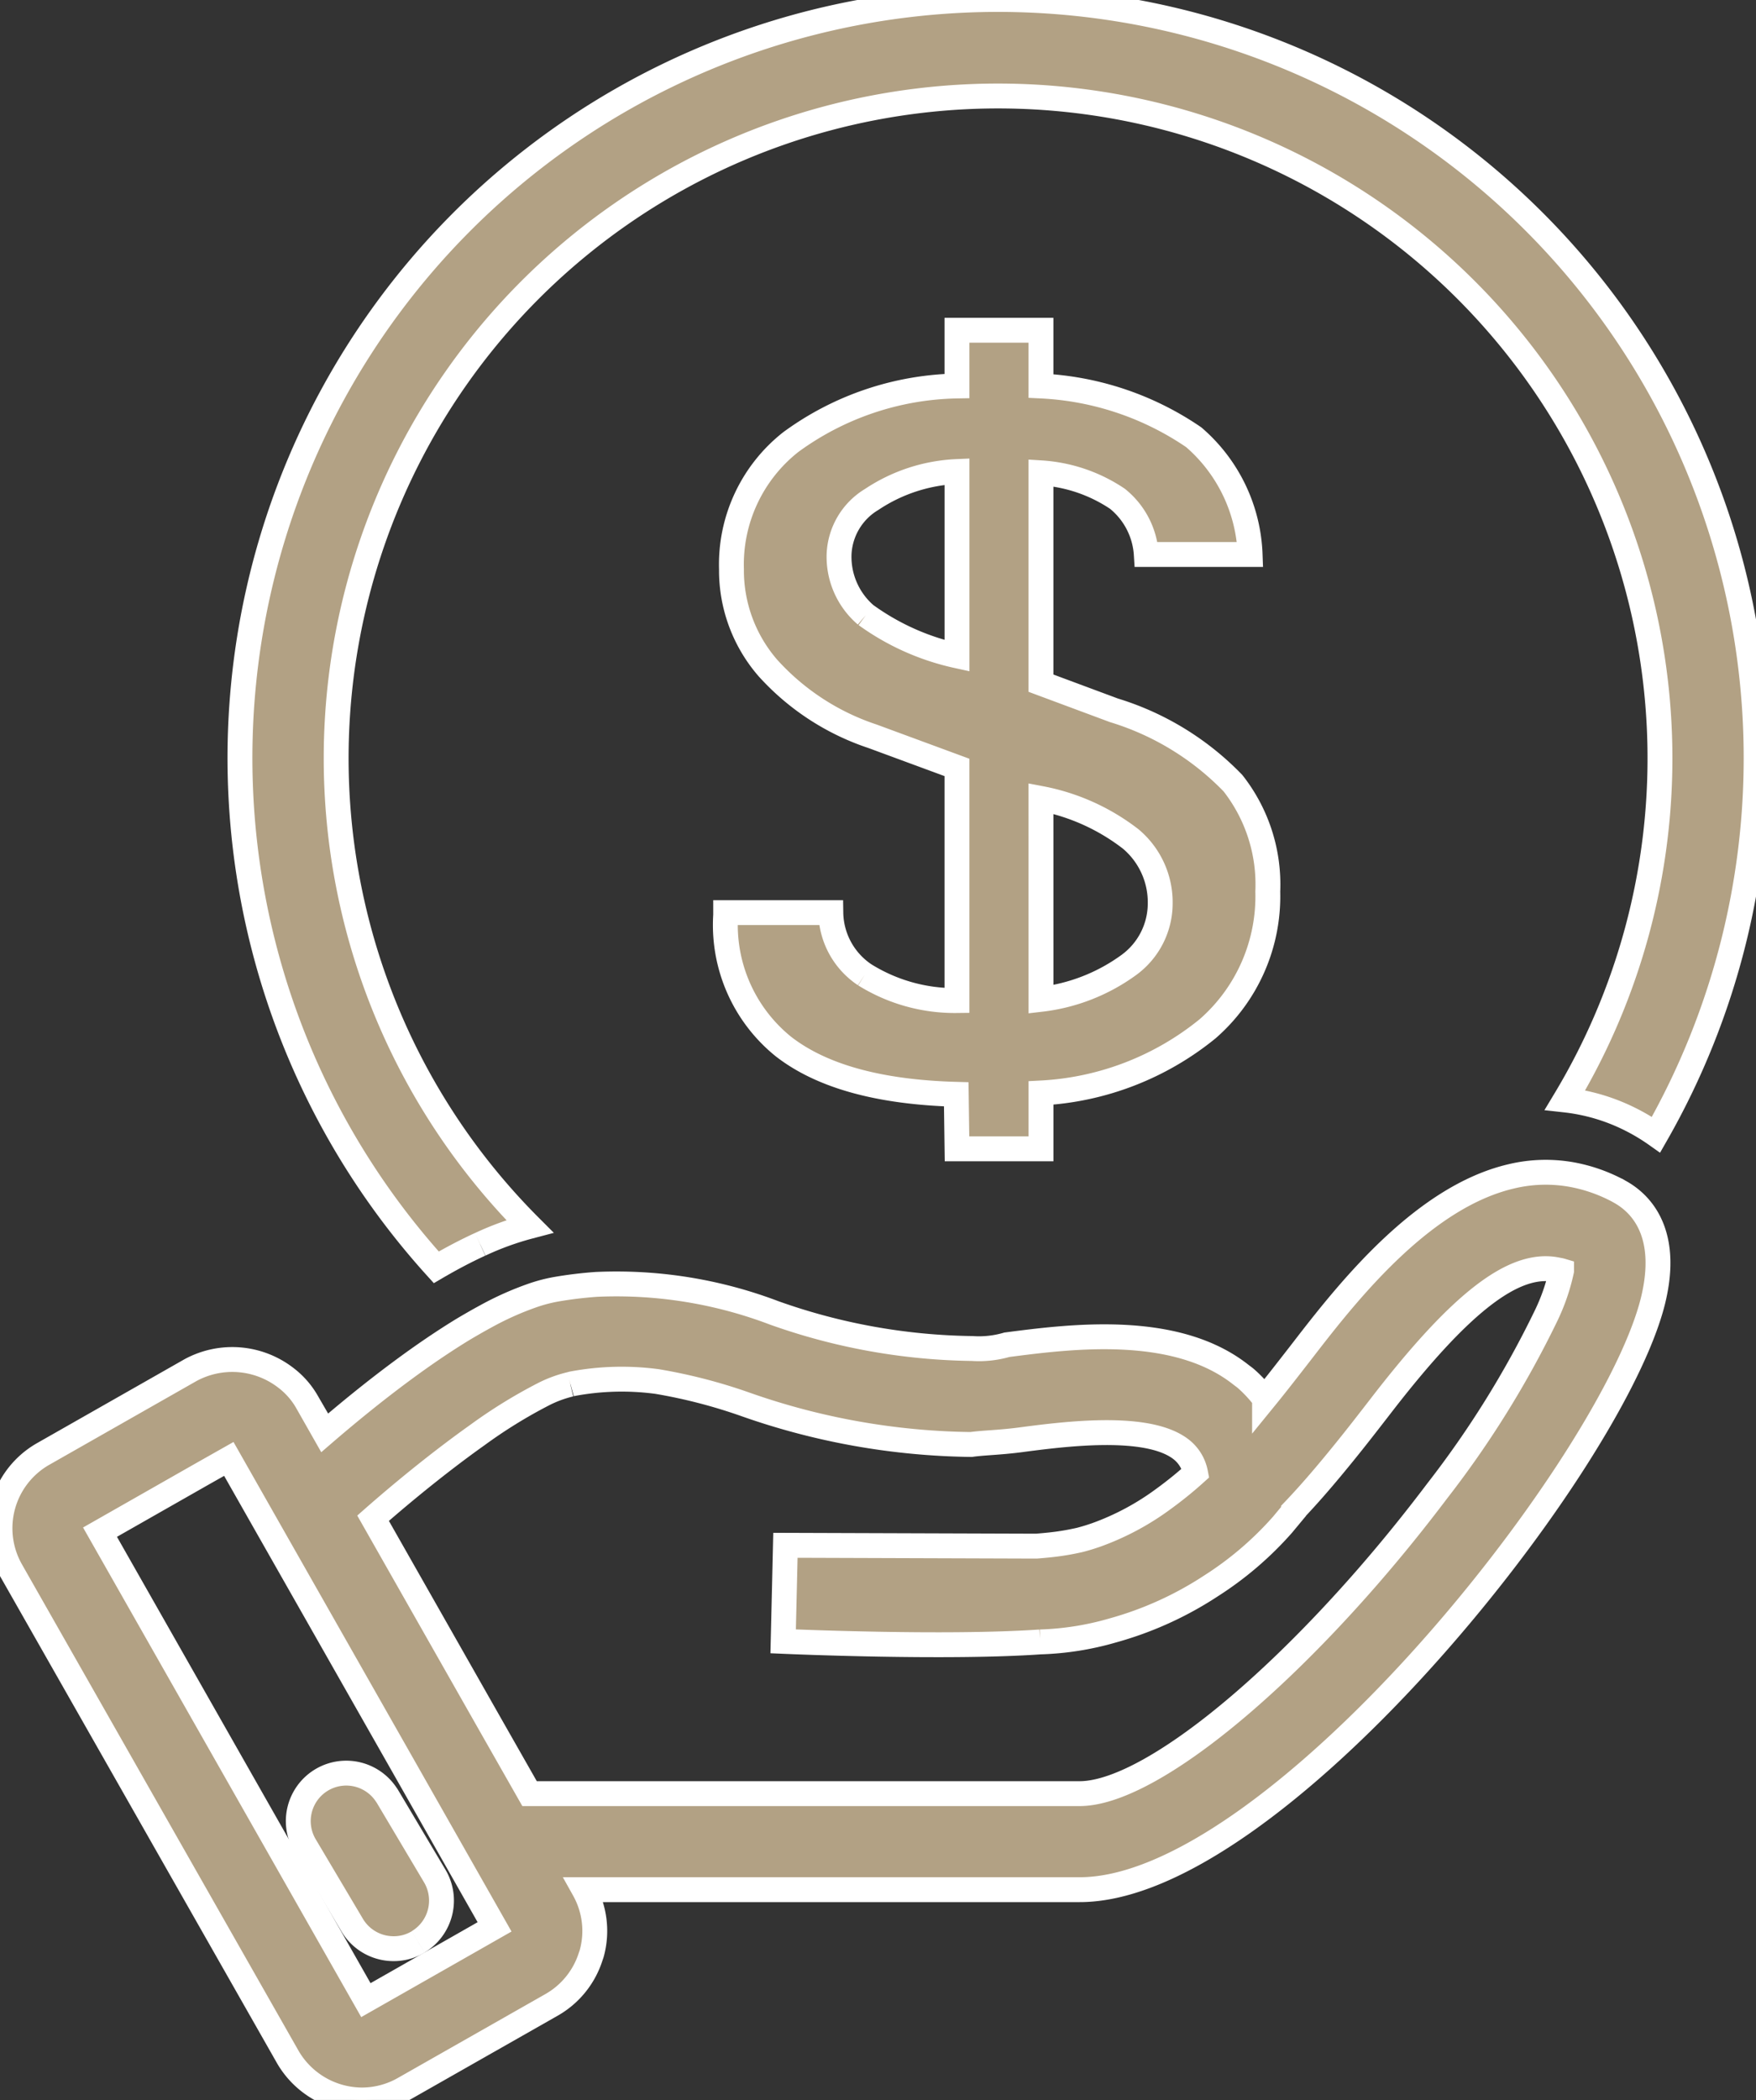 <svg id="Group_30898" data-name="Group 30898" xmlns="http://www.w3.org/2000/svg" xmlns:xlink="http://www.w3.org/1999/xlink" width="70.603" height="84.384" viewBox="0 0 70.603 84.384">
  <rect x="0" y="0" width="70.603" height="84.384" fill="#333333" stroke="none"/>
  <defs>
    <clipPath id="clip-path">
      <rect id="Rectangle_18183" data-name="Rectangle 18183" width="70.603" height="84.383" fill="#b2a184" stroke="#fff" stroke-width="1"/>
    </clipPath>
  </defs>
  <g id="Group_30897" data-name="Group 30897" clip-path="url(#clip-path)">
    <path id="Path_40904" data-name="Path 40904" d="M36.582,50a11.728,11.728,0,0,1,1.991-.722A26.613,26.613,0,1,1,80.2,44.2a7.754,7.754,0,0,1,1.957.48,7.992,7.992,0,0,1,1.7.915,30.48,30.48,0,1,0-49.043,5.33c.591-.345,1.183-.658,1.764-.924" transform="translate(-17.273)" fill="#b2a184" stroke="#fff" stroke-width="1"/>
    <path id="Path_40905" data-name="Path 40905" d="M11.58,166.965a3.467,3.467,0,0,0,2.97,1.712,3.425,3.425,0,0,0,1.695-.451l5.925-3.367a3.425,3.425,0,0,0,1.574-1.93c.015-.047.034-.092.047-.139a3.4,3.4,0,0,0-.309-2.564H43.413c7.695,0,20.962-16.457,22.961-23.34.031-.108.06-.213.085-.315.484-1.964.026-3.119-.572-3.788a2.9,2.9,0,0,0-.757-.6l-.052-.03a6.42,6.42,0,0,0-1.828-.651,5.934,5.934,0,0,0-2.484.06c-3.442.8-6.356,4.361-8.191,6.732l-.324.419c-.443.569-.912,1.176-1.408,1.784a5.349,5.349,0,0,0-.739-.8c-.069-.061-.143-.111-.215-.167-2.634-2.079-6.861-1.53-9.407-1.2a4.014,4.014,0,0,1-1.394.15,24.591,24.591,0,0,1-7.959-1.43,17.864,17.864,0,0,0-7.157-1.146,16.354,16.354,0,0,0-1.636.2,6.24,6.24,0,0,0-.9.236,12.189,12.189,0,0,0-1.923.86c-.29.157-.583.326-.877.5-.822.5-1.653,1.07-2.449,1.658-1.169.863-2.26,1.76-3.136,2.514l-.719-1.265a3.221,3.221,0,0,0-.849-.957,3.522,3.522,0,0,0-3.825-.3l-5.93,3.372a3.435,3.435,0,0,0-1.289,4.663ZM8.138,143.517l1.062-.6,1.693,2.98.019.033,2.04,3.589,3.277,5.765,1.59,2.8,1.123,1.977.943,1.66-1.674.953-3.5,1.991L4.021,145.86Zm14.8-3.6L23,139.9a10.73,10.73,0,0,1,3.425-.092,21.3,21.3,0,0,1,3.548.918,28.263,28.263,0,0,0,9.074,1.611c.474-.068,1.107-.075,1.944-.182,1.734-.229,4.87-.636,6.314.251a1.892,1.892,0,0,1,.258.188,1.58,1.58,0,0,1,.506.887A15.446,15.446,0,0,1,46.8,144.51a10.549,10.549,0,0,1-2.71,1.456c-.229.08-.46.152-.7.212-.219.048-.445.094-.68.129-.286.046-.633.082-1.032.114-.084,0-.166,0-.248,0l-9.851-.033-.038,1.626-.053,2.234c.3.013,6.586.283,10.333.023a11.7,11.7,0,0,0,2.931-.465,14.008,14.008,0,0,0,3.933-1.783,13.52,13.52,0,0,0,2.879-2.46l.443-.533v-.026c.58-.607,1.116-1.229,1.626-1.845.532-.641,1.028-1.269,1.494-1.871l.339-.437c3.253-4.228,5.417-5.892,7.145-5.531.058.012.117.02.174.037a8.037,8.037,0,0,1-.632,1.826,39.442,39.442,0,0,1-4.366,7.019c-.831,1.1-1.762,2.263-2.809,3.465-4.605,5.28-9.148,8.7-11.568,8.7H21.292l-1.537-2.7L16.364,147.7,15,145.3c1.274-1.12,2.78-2.338,4.187-3.337a20.063,20.063,0,0,1,2.644-1.635,4.84,4.84,0,0,1,1.1-.409" transform="translate(0 -84.293)" fill="#b2a184" stroke="#fff" stroke-width="1"/>
    <path id="Path_40906" data-name="Path 40906" d="M38.278,205.531a1.934,1.934,0,0,0,.671-2.645l-1.9-3.194c-.019-.033-.041-.062-.062-.093a1.928,1.928,0,0,0-3.254,2.066l1.9,3.2a1.933,1.933,0,0,0,1.659.939,1.9,1.9,0,0,0,.987-.27" transform="translate(-21.468 -127.5)" fill="#b2a184" stroke="#fff" stroke-width="1"/>
    <path id="Path_40907" data-name="Path 40907" d="M86.981,62.92a3.057,3.057,0,0,1-1.364-2.5H81.388v.1a6.278,6.278,0,0,0,2.321,5.28q2.306,1.794,6.951,1.921l.03,2.19h3.377V67.667a11.544,11.544,0,0,0,6.7-2.58,7.057,7.057,0,0,0,2.418-5.514,6.585,6.585,0,0,0-1.4-4.354A11.2,11.2,0,0,0,97,52.291L94.066,51.2V42.748a6.2,6.2,0,0,1,3.075,1.043A3.124,3.124,0,0,1,98.3,46.03h4.175a6.53,6.53,0,0,0-2.267-4.712,11.878,11.878,0,0,0-6.142-2.06V37.019H90.689v2.239A11.661,11.661,0,0,0,84.01,41.51a6.256,6.256,0,0,0-2.388,5.108,5.979,5.979,0,0,0,1.464,3.971,9.845,9.845,0,0,0,4.21,2.746l3.393,1.251v9.368a6.861,6.861,0,0,1-3.708-1.034m7.085-7.086a8.5,8.5,0,0,1,3.61,1.628,3.321,3.321,0,0,1,1.184,2.6,3.061,3.061,0,0,1-1.253,2.456,7.473,7.473,0,0,1-3.54,1.387Zm-7.039-7.37a3.081,3.081,0,0,1-1.079-2.434,2.7,2.7,0,0,1,1.312-2.213,6.693,6.693,0,0,1,3.43-1.121V50.1a9.847,9.847,0,0,1-3.663-1.638" transform="translate(-52.212 -23.748)" fill="#b2a184" stroke="#fff" stroke-width="1"/>
  </g>
</svg>
